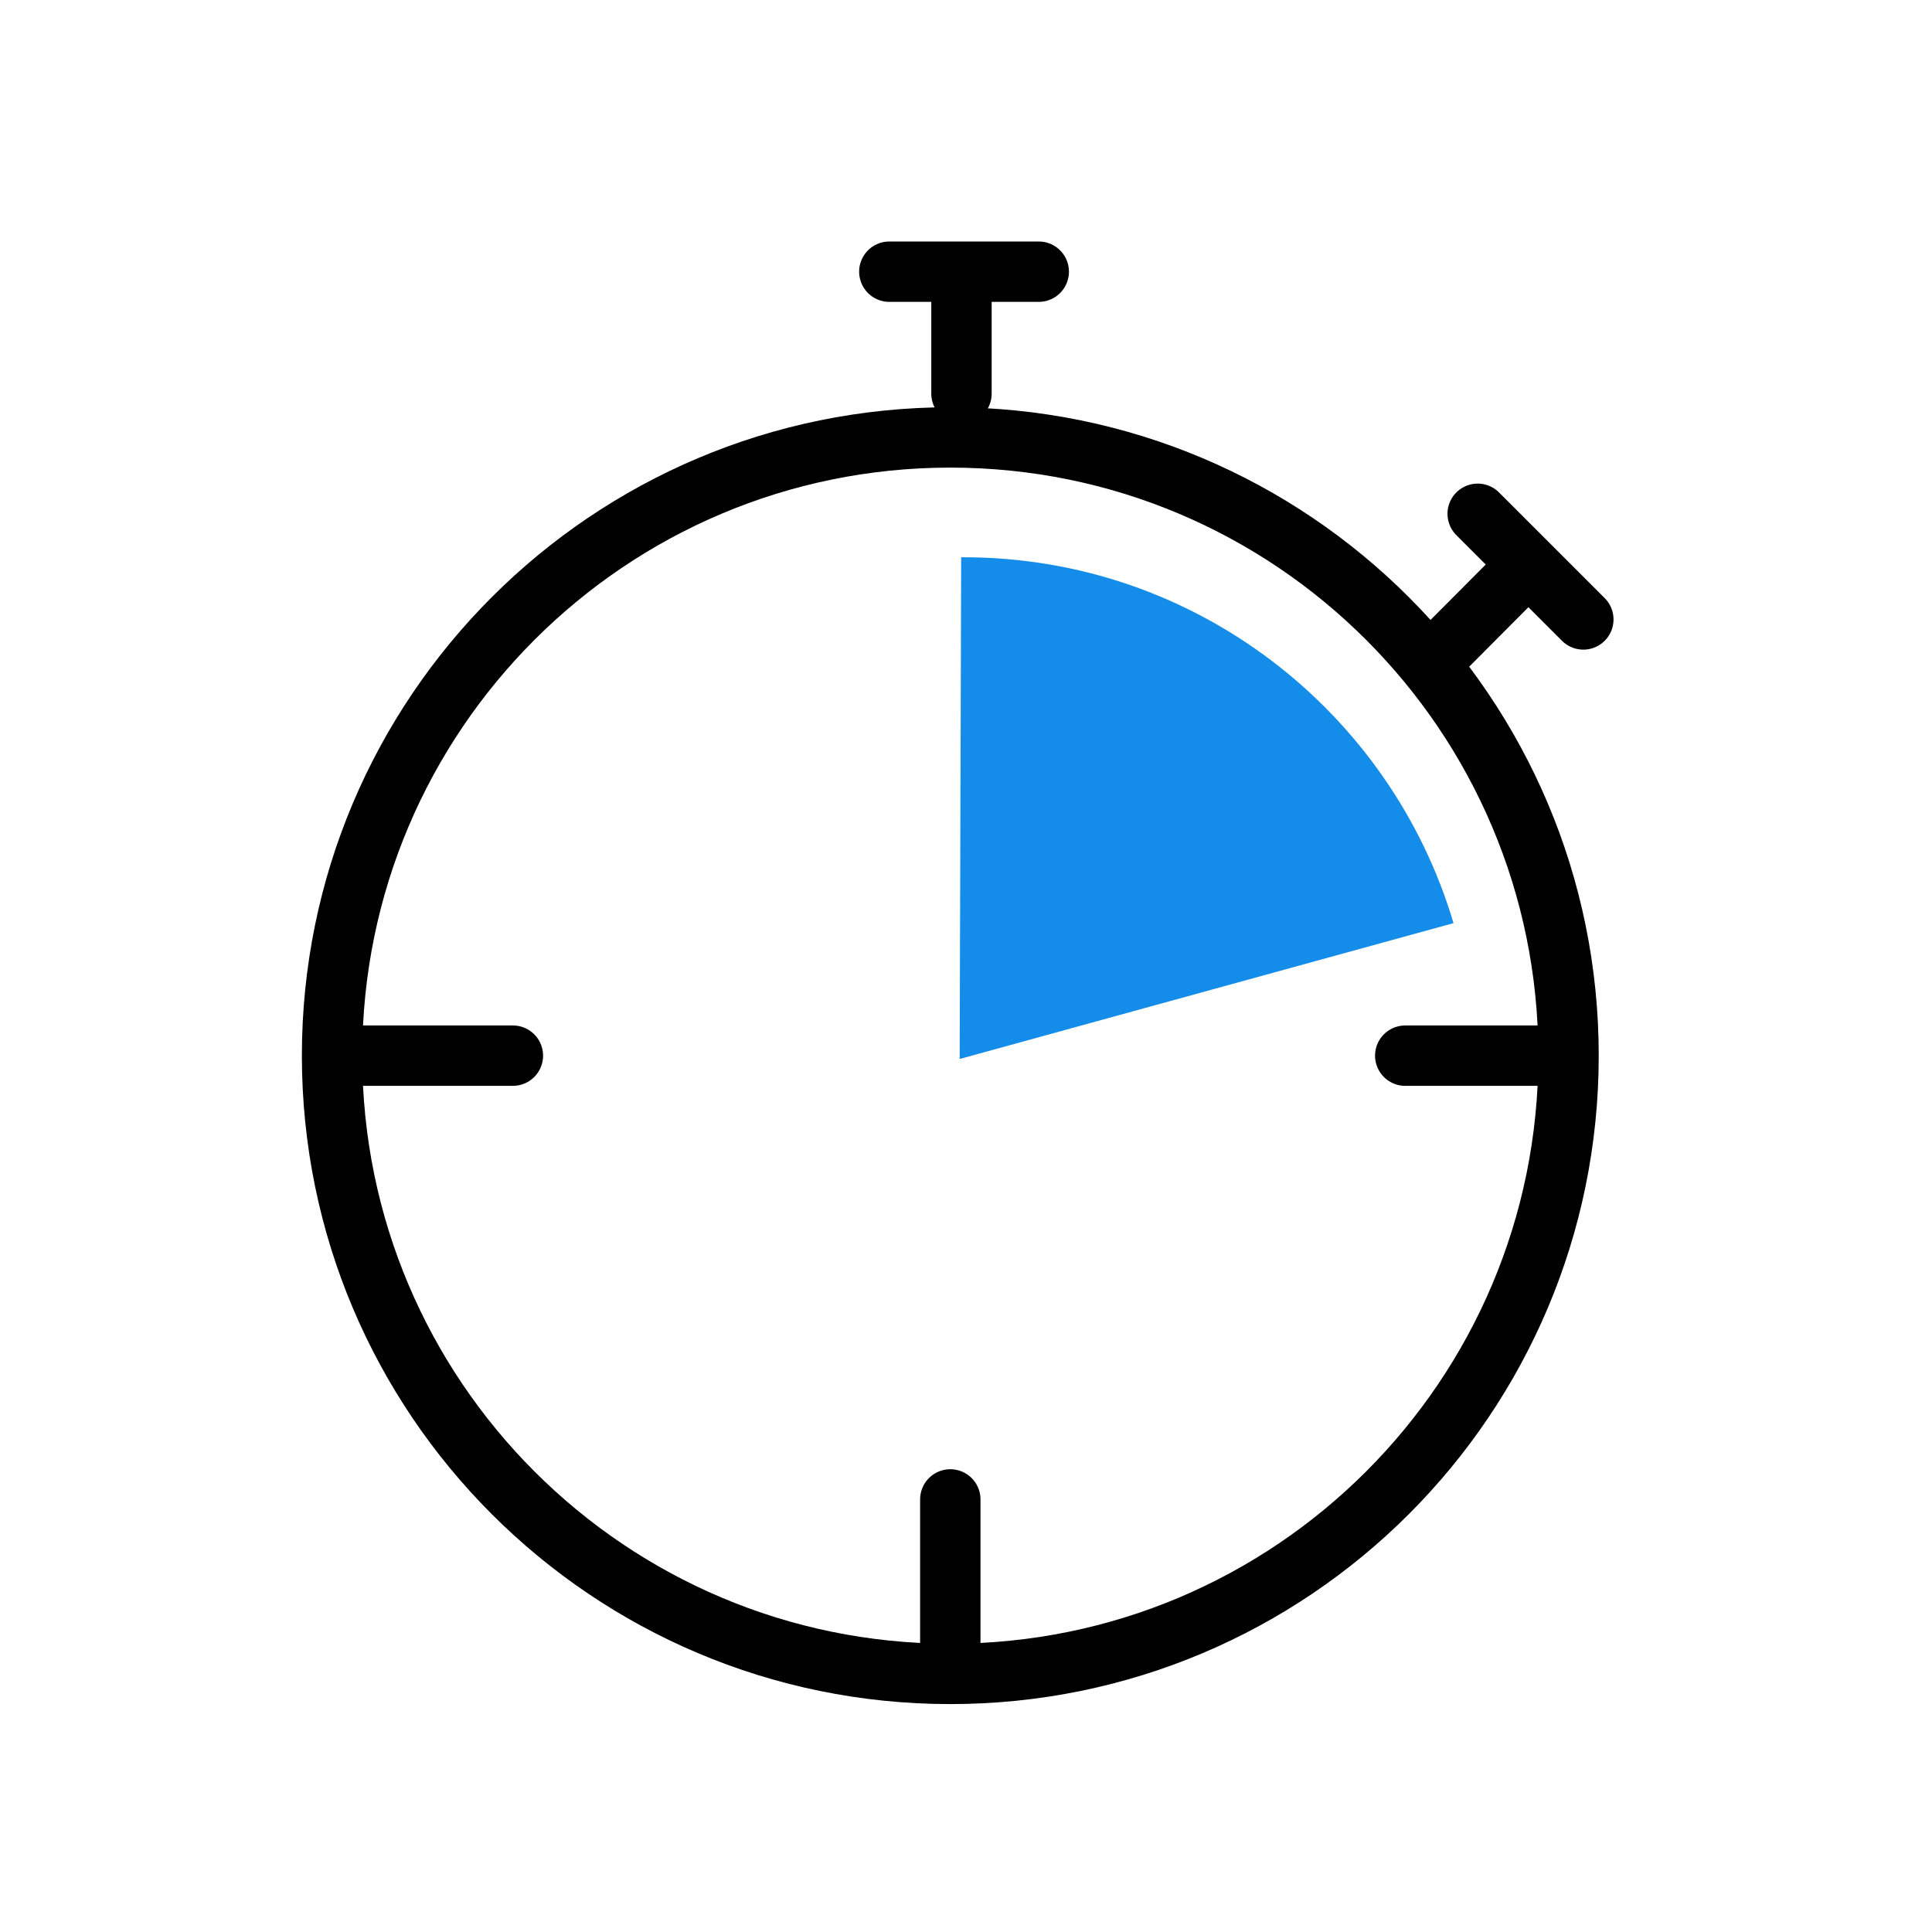 <svg width="64" height="64" viewBox="0 0 64 64" fill="none" xmlns="http://www.w3.org/2000/svg">
<g clip-path="url(#clip0_812_15763)">
<path d="M31.48 55.45C42.791 55.45 51.96 46.281 51.96 34.97C51.96 23.659 42.791 14.49 31.48 14.49C20.169 14.49 11 23.659 11 34.97C11 46.281 20.169 55.45 31.48 55.45Z" stroke="black" stroke-width="2"/>
<path d="M11.87 34.97H16.99" stroke="black" stroke-width="2" stroke-linecap="round"/>
<path d="M46.55 34.97H51.67" stroke="black" stroke-width="2" stroke-linecap="round"/>
<path d="M31.48 54.79V49.67" stroke="black" stroke-width="2" stroke-linecap="round"/>
<path d="M31.92 18.46C31.92 18.46 31.87 18.46 31.84 18.46L31.79 35.08L48.15 30.58C46.07 23.58 39.6 18.46 31.92 18.46Z" fill="#148DEA"/>
<path d="M31.85 9.44V13.04" stroke="black" stroke-width="2" stroke-linecap="round"/>
<path d="M29.46 9H34.41" stroke="black" stroke-width="2" stroke-linecap="round"/>
<path d="M50.32 19.01L47.78 21.56" stroke="black" stroke-width="2" stroke-linecap="round"/>
<path d="M48.95 17.02L52.45 20.52" stroke="black" stroke-width="2" stroke-linecap="round"/>
</g>
<defs>
<clipPath id="clip0_812_15763">
<rect width="43.45" height="48.45" fill="white" transform="translate(10 8)"/>
</clipPath>
</defs>
</svg>
